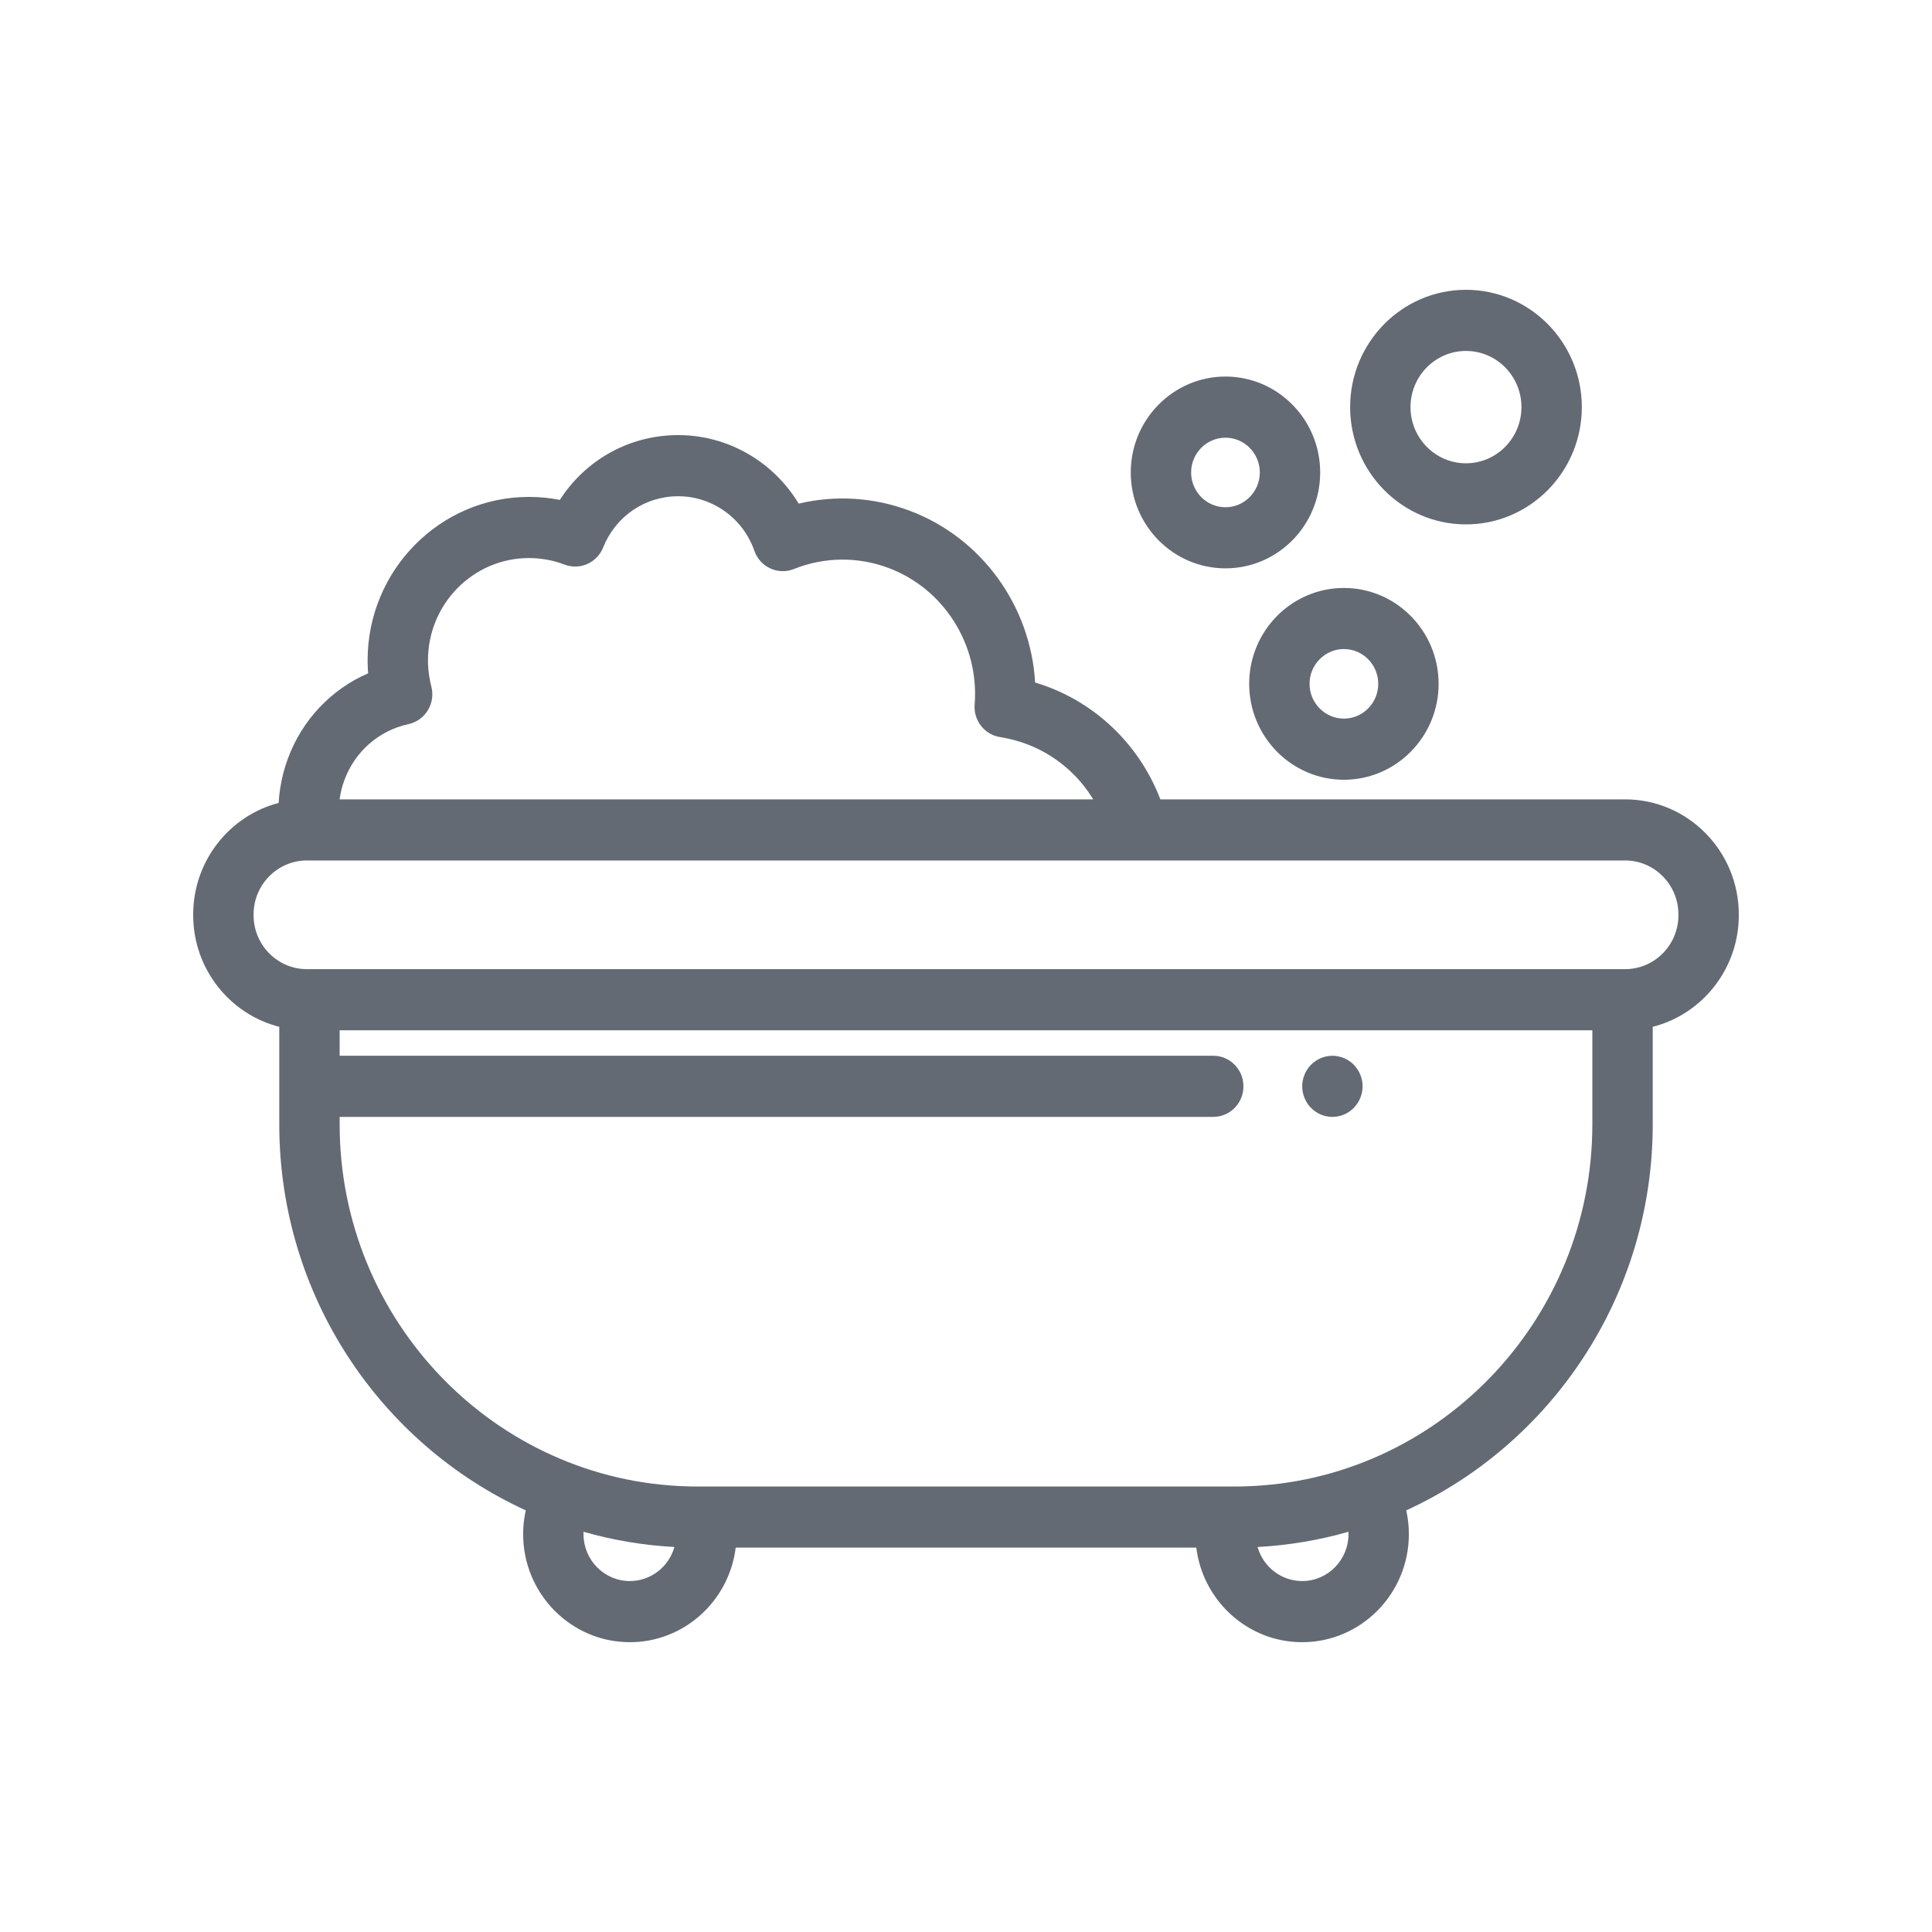 <svg width="40" height="40" viewBox="0 0 40 40" fill="none" xmlns="http://www.w3.org/2000/svg">
<path fill-rule="evenodd" clip-rule="evenodd" d="M30.351 6C29.029 6 27.953 7.09 27.953 8.429C27.953 9.768 29.029 10.857 30.351 10.857C31.674 10.857 32.75 9.768 32.75 8.429C32.75 7.089 31.674 6 30.351 6ZM30.351 9.592C29.718 9.592 29.203 9.07 29.203 8.429C29.203 7.787 29.718 7.266 30.351 7.266C30.985 7.266 31.5 7.787 31.5 8.429C31.5 9.07 30.985 9.592 30.351 9.592Z" fill="#646A73"/>
<path fill-rule="evenodd" clip-rule="evenodd" d="M25.372 7.796C24.291 7.796 23.411 8.687 23.411 9.782C23.411 10.877 24.291 11.767 25.372 11.767C26.454 11.767 27.333 10.877 27.333 9.782C27.333 8.687 26.454 7.796 25.372 7.796ZM25.372 10.502C24.98 10.502 24.661 10.179 24.661 9.782C24.661 9.385 24.98 9.062 25.372 9.062C25.764 9.062 26.083 9.385 26.083 9.782C26.083 10.178 25.764 10.502 25.372 10.502Z" fill="#646A73"/>
<path d="M28.163 22.249C28.178 22.287 28.191 22.327 28.199 22.367C28.207 22.408 28.211 22.45 28.211 22.491C28.211 22.532 28.207 22.574 28.199 22.615C28.193 22.645 28.184 22.676 28.173 22.705L28.163 22.733C28.147 22.771 28.128 22.808 28.105 22.842C28.082 22.877 28.056 22.909 28.028 22.938C27.999 22.968 27.967 22.994 27.933 23.017C27.899 23.04 27.863 23.06 27.825 23.076C27.787 23.092 27.748 23.104 27.707 23.112C27.668 23.12 27.627 23.124 27.586 23.124C27.545 23.124 27.504 23.12 27.464 23.112C27.424 23.104 27.384 23.092 27.347 23.076C27.309 23.06 27.273 23.04 27.239 23.017C27.205 22.994 27.173 22.968 27.144 22.938C27.134 22.928 27.125 22.918 27.116 22.908C27.098 22.887 27.081 22.865 27.066 22.842C27.044 22.808 27.024 22.771 27.009 22.733C26.993 22.695 26.981 22.655 26.973 22.615C26.965 22.574 26.961 22.532 26.961 22.491C26.961 22.474 26.961 22.458 26.963 22.441C26.965 22.416 26.968 22.392 26.973 22.367C26.981 22.327 26.993 22.287 27.009 22.249C27.024 22.21 27.044 22.174 27.066 22.14C27.089 22.105 27.115 22.073 27.144 22.044C27.173 22.014 27.205 21.988 27.239 21.965C27.273 21.942 27.309 21.923 27.347 21.907C27.384 21.891 27.424 21.879 27.464 21.871C27.544 21.854 27.627 21.854 27.707 21.871C27.748 21.879 27.787 21.891 27.825 21.907C27.844 21.915 27.864 21.924 27.883 21.934C27.9 21.944 27.916 21.954 27.933 21.965C27.956 21.98 27.977 21.997 27.998 22.015C28.008 22.024 28.018 22.034 28.028 22.044C28.056 22.073 28.082 22.105 28.105 22.14C28.128 22.174 28.147 22.21 28.163 22.249Z" fill="#646A73"/>
<path fill-rule="evenodd" clip-rule="evenodd" d="M33.647 16.55H24.024C23.613 15.475 22.766 14.621 21.685 14.216C21.601 14.185 21.516 14.156 21.431 14.131C21.34 12.55 20.327 11.132 18.829 10.572C18.09 10.295 17.294 10.247 16.536 10.427C16.013 9.559 15.072 9.008 14.04 9.008C13.034 9.008 12.123 9.52 11.591 10.35C11.381 10.309 11.168 10.288 10.951 10.288C9.11 10.288 7.611 11.806 7.611 13.67C7.611 13.721 7.612 13.771 7.615 13.822L7.617 13.874L7.622 13.94C6.855 14.272 6.252 14.907 5.955 15.719C5.884 15.915 5.832 16.117 5.801 16.322C5.785 16.422 5.775 16.523 5.769 16.624C4.753 16.888 4 17.823 4 18.933V18.948C4 20.062 4.76 21 5.782 21.259V23.277C5.782 26.829 7.879 29.894 10.885 31.27C10.849 31.431 10.831 31.596 10.831 31.763C10.831 32.996 11.822 34 13.04 34C14.165 34 15.096 33.144 15.232 32.042H24.768C24.904 33.144 25.835 34 26.96 34C28.178 34 29.169 32.996 29.169 31.763C29.169 31.596 29.151 31.431 29.115 31.27C32.121 29.894 34.218 26.829 34.218 23.277V21.259C35.24 21 36 20.062 36 18.948V18.933C36 17.619 34.944 16.55 33.647 16.55ZM7.128 16.158C7.345 15.562 7.842 15.126 8.457 14.992C8.624 14.956 8.769 14.852 8.859 14.705C8.948 14.557 8.974 14.38 8.93 14.212C8.91 14.134 8.894 14.055 8.883 13.975C8.876 13.926 8.871 13.877 8.867 13.827C8.863 13.775 8.861 13.723 8.861 13.67C8.861 12.503 9.799 11.554 10.951 11.554C11.017 11.554 11.082 11.557 11.148 11.563C11.195 11.568 11.242 11.574 11.288 11.581C11.329 11.588 11.37 11.596 11.411 11.605C11.477 11.62 11.544 11.639 11.609 11.661C11.636 11.67 11.662 11.679 11.688 11.689C12.006 11.811 12.361 11.653 12.488 11.334C12.745 10.69 13.354 10.274 14.04 10.274C14.748 10.274 15.382 10.727 15.618 11.403C15.633 11.447 15.653 11.489 15.677 11.527C15.698 11.562 15.723 11.595 15.751 11.625C15.807 11.685 15.873 11.734 15.948 11.768C16.103 11.84 16.279 11.844 16.437 11.781C17.066 11.529 17.761 11.521 18.396 11.759C19.544 12.189 20.277 13.351 20.179 14.585C20.152 14.916 20.384 15.212 20.708 15.261C20.892 15.29 21.075 15.338 21.252 15.404C21.833 15.621 22.316 16.028 22.634 16.55H7.031C7.049 16.416 7.081 16.285 7.128 16.158ZM13.04 32.734C12.511 32.734 12.081 32.298 12.081 31.763V31.738L12.082 31.714C12.694 31.889 13.323 31.994 13.963 32.029C13.848 32.436 13.478 32.734 13.04 32.734ZM26.96 32.734C26.522 32.734 26.152 32.436 26.037 32.029C26.677 31.994 27.306 31.889 27.918 31.714C27.919 31.73 27.919 31.747 27.919 31.763C27.919 32.298 27.489 32.734 26.96 32.734ZM25.753 30.774L25.709 30.775L25.701 30.775L25.665 30.776L25.653 30.776L25.62 30.776L25.607 30.776L25.562 30.777H14.438L14.393 30.776L14.38 30.776L14.348 30.776L14.335 30.776L14.299 30.775L14.291 30.775L14.248 30.774C10.251 30.671 7.032 27.348 7.032 23.277V23.124H25.119C25.465 23.124 25.744 22.841 25.744 22.491C25.744 22.142 25.465 21.858 25.119 21.858H7.032V21.331H32.968V23.277C32.968 27.348 29.749 30.671 25.753 30.774ZM34.75 18.948C34.75 19.564 34.255 20.065 33.647 20.065H6.353C5.745 20.065 5.25 19.564 5.25 18.948V18.933C5.25 18.317 5.745 17.815 6.353 17.815H33.647C34.255 17.815 34.75 18.317 34.75 18.933V18.948Z" fill="#646A73"/>
<path fill-rule="evenodd" clip-rule="evenodd" d="M25.863 14.158C25.863 13.063 26.742 12.173 27.824 12.173C28.905 12.173 29.785 13.063 29.785 14.158C29.785 15.253 28.905 16.144 27.824 16.144C26.742 16.144 25.863 15.253 25.863 14.158ZM27.113 14.158C27.113 14.555 27.432 14.878 27.824 14.878C28.216 14.878 28.535 14.555 28.535 14.158C28.535 13.761 28.216 13.438 27.824 13.438C27.432 13.438 27.113 13.761 27.113 14.158Z" fill="#646A73"/>
</svg>
